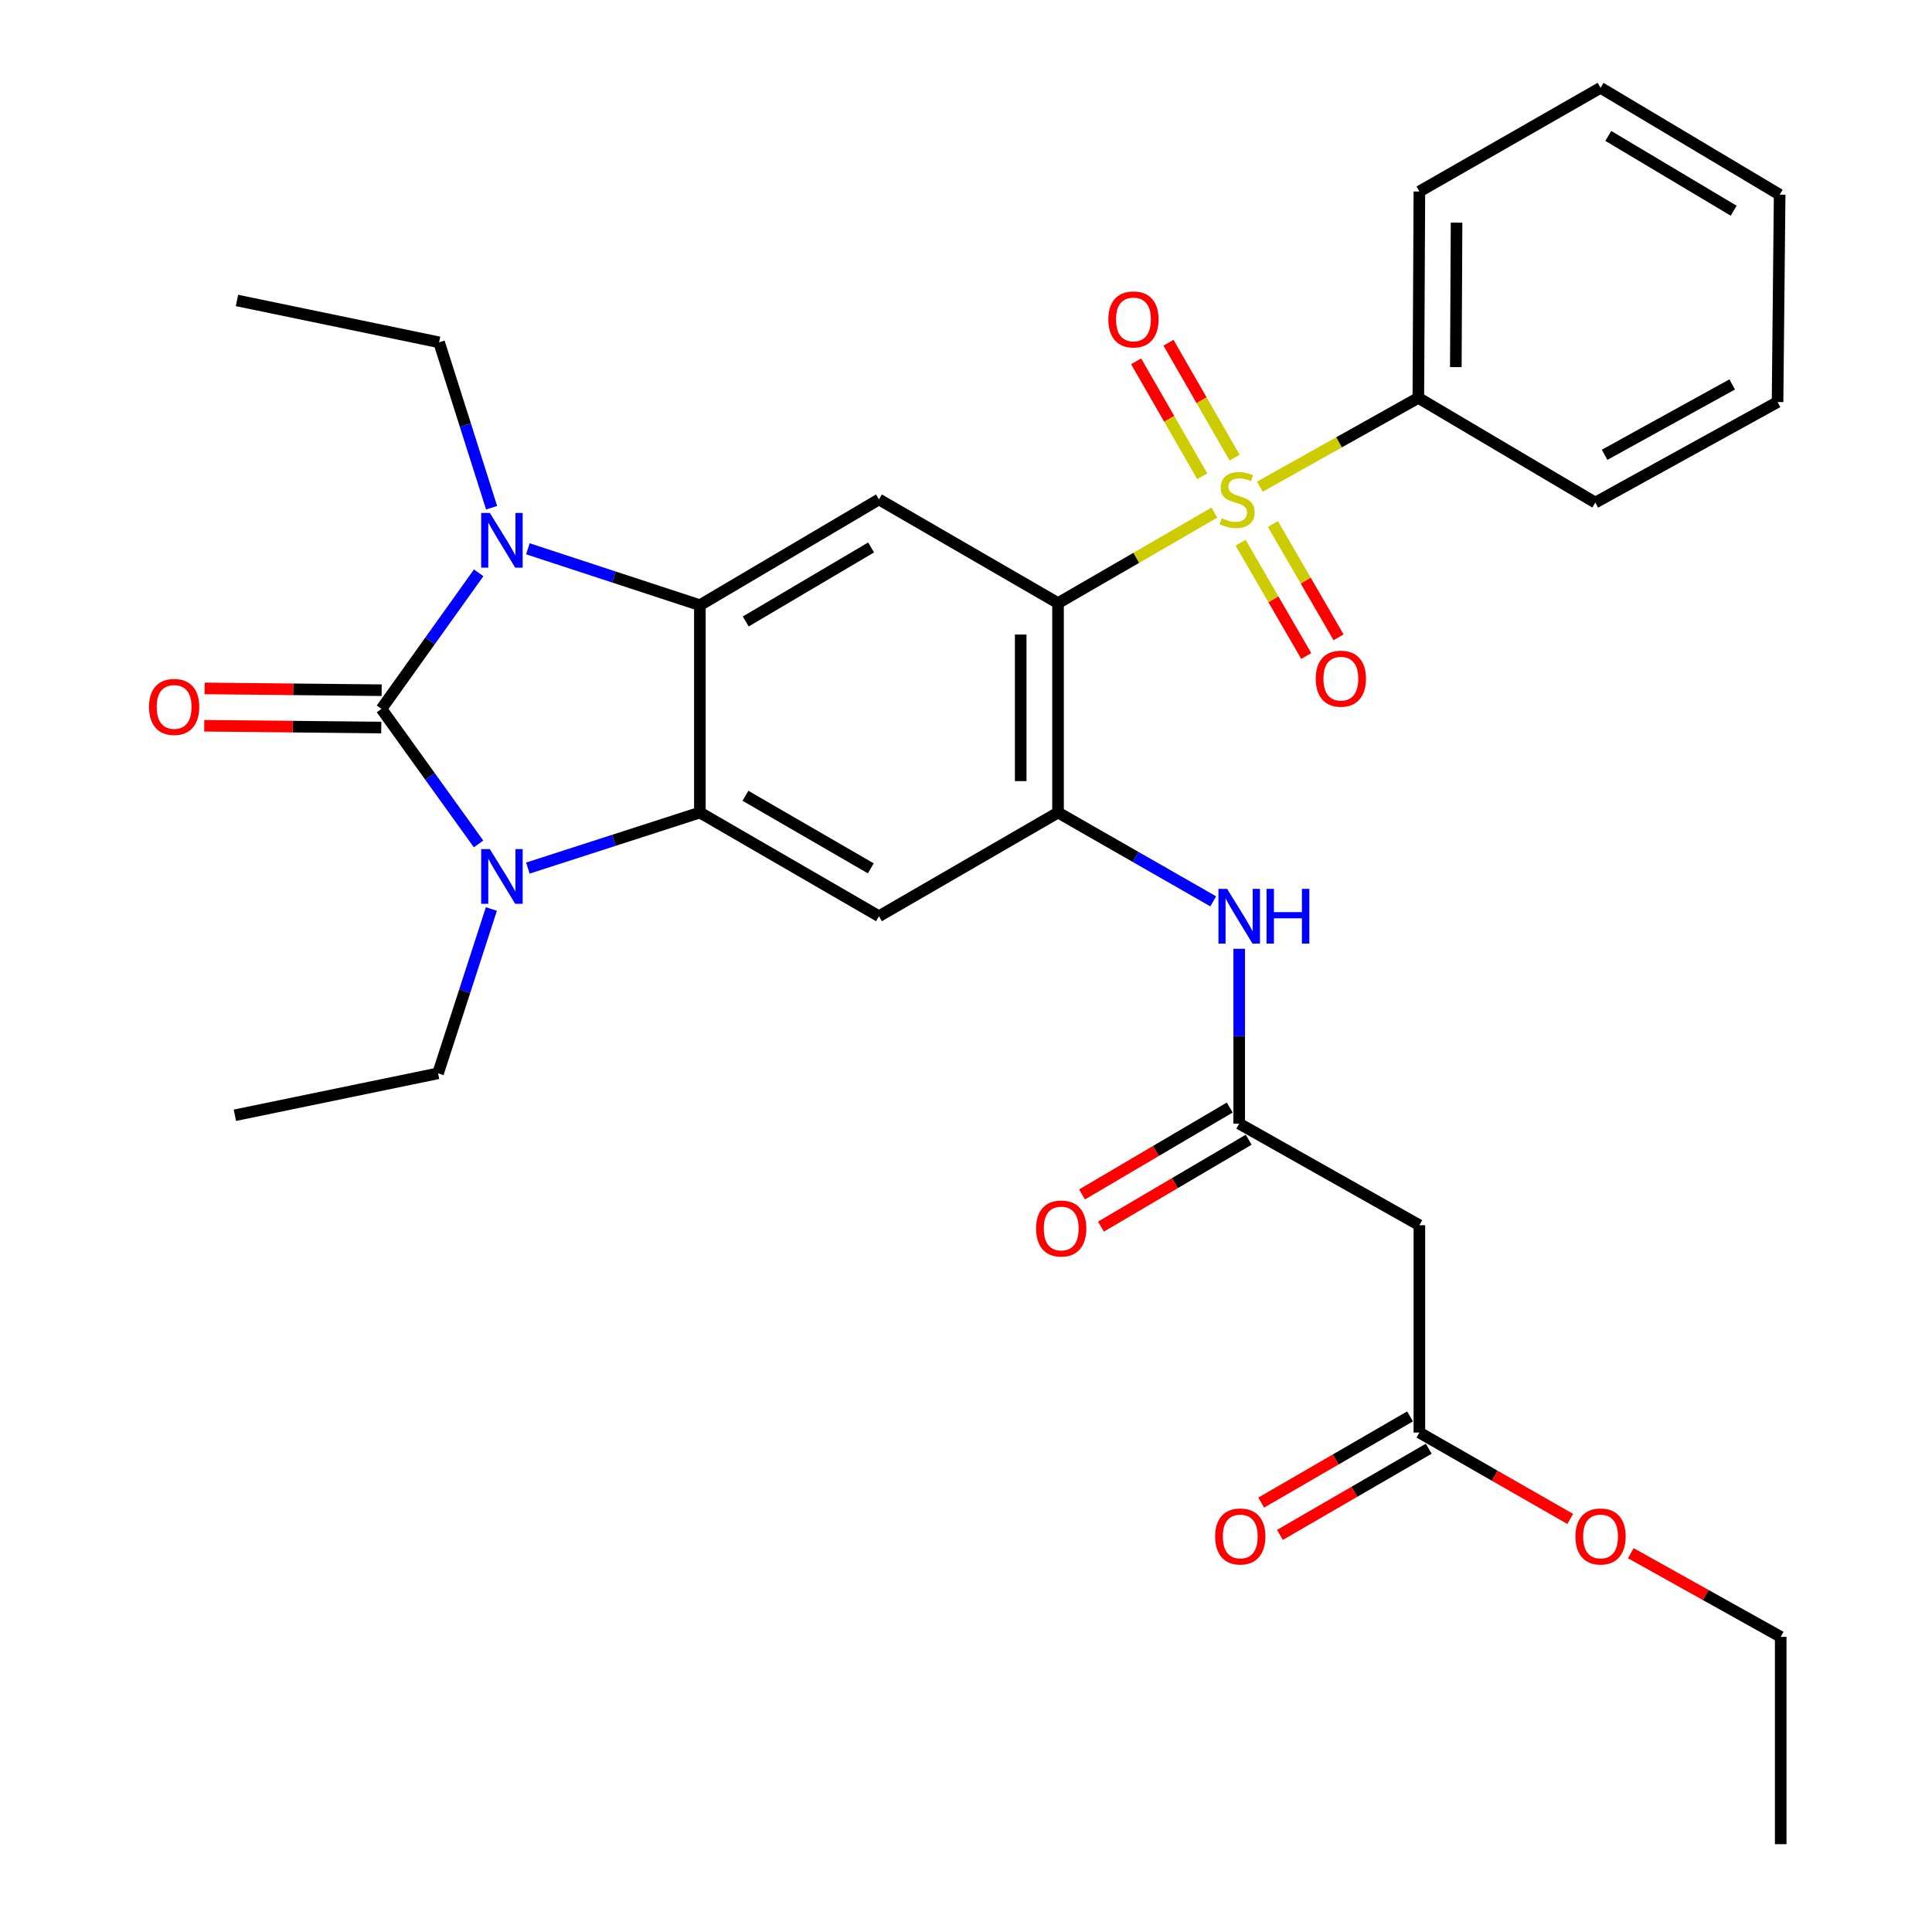 <?xml version='1.0' encoding='iso-8859-1'?>
<svg version='1.1' baseProfile='full'
              xmlns='http://www.w3.org/2000/svg'
                      xmlns:rdkit='http://www.rdkit.org/xml'
                      xmlns:xlink='http://www.w3.org/1999/xlink'
                  xml:space='preserve'
width='1000px' height='1000px' viewBox='0 0 1000 1000'>
<!-- END OF HEADER -->
<rect style='opacity:1.0;fill:#FFFFFF;stroke:none' width='1000' height='1000' x='0' y='0'> </rect>
<path class='bond-2' d='M 197.44,366.914 L 222.57,401.869' style='fill:none;fill-rule:evenodd;stroke:#000000;stroke-width:6px;stroke-linecap:butt;stroke-linejoin:miter;stroke-opacity:1' />
<path class='bond-2' d='M 222.57,401.869 L 247.701,436.825' style='fill:none;fill-rule:evenodd;stroke:#0000FF;stroke-width:6px;stroke-linecap:butt;stroke-linejoin:miter;stroke-opacity:1' />
<path class='bond-3' d='M 197.44,366.914 L 222.603,331.701' style='fill:none;fill-rule:evenodd;stroke:#000000;stroke-width:6px;stroke-linecap:butt;stroke-linejoin:miter;stroke-opacity:1' />
<path class='bond-3' d='M 222.603,331.701 L 247.766,296.488' style='fill:none;fill-rule:evenodd;stroke:#0000FF;stroke-width:6px;stroke-linecap:butt;stroke-linejoin:miter;stroke-opacity:1' />
<path class='bond-14' d='M 197.538,357.253 L 151.724,356.785' style='fill:none;fill-rule:evenodd;stroke:#000000;stroke-width:6px;stroke-linecap:butt;stroke-linejoin:miter;stroke-opacity:1' />
<path class='bond-14' d='M 151.724,356.785 L 105.91,356.318' style='fill:none;fill-rule:evenodd;stroke:#FF0000;stroke-width:6px;stroke-linecap:butt;stroke-linejoin:miter;stroke-opacity:1' />
<path class='bond-14' d='M 197.341,376.575 L 151.527,376.108' style='fill:none;fill-rule:evenodd;stroke:#000000;stroke-width:6px;stroke-linecap:butt;stroke-linejoin:miter;stroke-opacity:1' />
<path class='bond-14' d='M 151.527,376.108 L 105.713,375.64' style='fill:none;fill-rule:evenodd;stroke:#FF0000;stroke-width:6px;stroke-linecap:butt;stroke-linejoin:miter;stroke-opacity:1' />
<path class='bond-0' d='M 628.569,265.316 L 588.103,288.745' style='fill:none;fill-rule:evenodd;stroke:#CCCC00;stroke-width:6px;stroke-linecap:butt;stroke-linejoin:miter;stroke-opacity:1' />
<path class='bond-0' d='M 588.103,288.745 L 547.637,312.174' style='fill:none;fill-rule:evenodd;stroke:#000000;stroke-width:6px;stroke-linecap:butt;stroke-linejoin:miter;stroke-opacity:1' />
<path class='bond-12' d='M 639.03,236.88 L 621.918,207.139' style='fill:none;fill-rule:evenodd;stroke:#CCCC00;stroke-width:6px;stroke-linecap:butt;stroke-linejoin:miter;stroke-opacity:1' />
<path class='bond-12' d='M 621.918,207.139 L 604.806,177.397' style='fill:none;fill-rule:evenodd;stroke:#FF0000;stroke-width:6px;stroke-linecap:butt;stroke-linejoin:miter;stroke-opacity:1' />
<path class='bond-12' d='M 622.28,246.517 L 605.169,216.775' style='fill:none;fill-rule:evenodd;stroke:#CCCC00;stroke-width:6px;stroke-linecap:butt;stroke-linejoin:miter;stroke-opacity:1' />
<path class='bond-12' d='M 605.169,216.775 L 588.057,187.034' style='fill:none;fill-rule:evenodd;stroke:#FF0000;stroke-width:6px;stroke-linecap:butt;stroke-linejoin:miter;stroke-opacity:1' />
<path class='bond-13' d='M 642.138,280.91 L 659.125,310.23' style='fill:none;fill-rule:evenodd;stroke:#CCCC00;stroke-width:6px;stroke-linecap:butt;stroke-linejoin:miter;stroke-opacity:1' />
<path class='bond-13' d='M 659.125,310.23 L 676.111,339.55' style='fill:none;fill-rule:evenodd;stroke:#FF0000;stroke-width:6px;stroke-linecap:butt;stroke-linejoin:miter;stroke-opacity:1' />
<path class='bond-13' d='M 658.859,271.223 L 675.845,300.543' style='fill:none;fill-rule:evenodd;stroke:#CCCC00;stroke-width:6px;stroke-linecap:butt;stroke-linejoin:miter;stroke-opacity:1' />
<path class='bond-13' d='M 675.845,300.543 L 692.831,329.863' style='fill:none;fill-rule:evenodd;stroke:#FF0000;stroke-width:6px;stroke-linecap:butt;stroke-linejoin:miter;stroke-opacity:1' />
<path class='bond-15' d='M 652.095,251.913 L 693.113,228.925' style='fill:none;fill-rule:evenodd;stroke:#CCCC00;stroke-width:6px;stroke-linecap:butt;stroke-linejoin:miter;stroke-opacity:1' />
<path class='bond-15' d='M 693.113,228.925 L 734.132,205.937' style='fill:none;fill-rule:evenodd;stroke:#000000;stroke-width:6px;stroke-linecap:butt;stroke-linejoin:miter;stroke-opacity:1' />
<path class='bond-1' d='M 547.637,312.174 L 454.948,258.508' style='fill:none;fill-rule:evenodd;stroke:#000000;stroke-width:6px;stroke-linecap:butt;stroke-linejoin:miter;stroke-opacity:1' />
<path class='bond-32' d='M 547.637,312.174 L 547.637,420.569' style='fill:none;fill-rule:evenodd;stroke:#000000;stroke-width:6px;stroke-linecap:butt;stroke-linejoin:miter;stroke-opacity:1' />
<path class='bond-32' d='M 528.314,328.434 L 528.314,404.31' style='fill:none;fill-rule:evenodd;stroke:#000000;stroke-width:6px;stroke-linecap:butt;stroke-linejoin:miter;stroke-opacity:1' />
<path class='bond-5' d='M 273.233,449.318 L 317.746,434.944' style='fill:none;fill-rule:evenodd;stroke:#0000FF;stroke-width:6px;stroke-linecap:butt;stroke-linejoin:miter;stroke-opacity:1' />
<path class='bond-5' d='M 317.746,434.944 L 362.259,420.569' style='fill:none;fill-rule:evenodd;stroke:#000000;stroke-width:6px;stroke-linecap:butt;stroke-linejoin:miter;stroke-opacity:1' />
<path class='bond-20' d='M 254.337,470.494 L 240.537,513.025' style='fill:none;fill-rule:evenodd;stroke:#0000FF;stroke-width:6px;stroke-linecap:butt;stroke-linejoin:miter;stroke-opacity:1' />
<path class='bond-20' d='M 240.537,513.025 L 226.736,555.555' style='fill:none;fill-rule:evenodd;stroke:#000000;stroke-width:6px;stroke-linecap:butt;stroke-linejoin:miter;stroke-opacity:1' />
<path class='bond-4' d='M 273.237,284.053 L 317.748,298.65' style='fill:none;fill-rule:evenodd;stroke:#0000FF;stroke-width:6px;stroke-linecap:butt;stroke-linejoin:miter;stroke-opacity:1' />
<path class='bond-4' d='M 317.748,298.65 L 362.259,313.248' style='fill:none;fill-rule:evenodd;stroke:#000000;stroke-width:6px;stroke-linecap:butt;stroke-linejoin:miter;stroke-opacity:1' />
<path class='bond-19' d='M 254.453,262.799 L 240.863,219.993' style='fill:none;fill-rule:evenodd;stroke:#0000FF;stroke-width:6px;stroke-linecap:butt;stroke-linejoin:miter;stroke-opacity:1' />
<path class='bond-19' d='M 240.863,219.993 L 227.273,177.188' style='fill:none;fill-rule:evenodd;stroke:#000000;stroke-width:6px;stroke-linecap:butt;stroke-linejoin:miter;stroke-opacity:1' />
<path class='bond-7' d='M 362.259,313.248 L 454.948,258.508' style='fill:none;fill-rule:evenodd;stroke:#000000;stroke-width:6px;stroke-linecap:butt;stroke-linejoin:miter;stroke-opacity:1' />
<path class='bond-7' d='M 385.989,321.676 L 450.871,283.358' style='fill:none;fill-rule:evenodd;stroke:#000000;stroke-width:6px;stroke-linecap:butt;stroke-linejoin:miter;stroke-opacity:1' />
<path class='bond-31' d='M 362.259,313.248 L 362.259,420.569' style='fill:none;fill-rule:evenodd;stroke:#000000;stroke-width:6px;stroke-linecap:butt;stroke-linejoin:miter;stroke-opacity:1' />
<path class='bond-8' d='M 362.259,420.569 L 454.948,474.235' style='fill:none;fill-rule:evenodd;stroke:#000000;stroke-width:6px;stroke-linecap:butt;stroke-linejoin:miter;stroke-opacity:1' />
<path class='bond-8' d='M 385.845,411.896 L 450.727,449.462' style='fill:none;fill-rule:evenodd;stroke:#000000;stroke-width:6px;stroke-linecap:butt;stroke-linejoin:miter;stroke-opacity:1' />
<path class='bond-6' d='M 547.637,420.569 L 454.948,474.235' style='fill:none;fill-rule:evenodd;stroke:#000000;stroke-width:6px;stroke-linecap:butt;stroke-linejoin:miter;stroke-opacity:1' />
<path class='bond-10' d='M 547.637,420.569 L 587.803,443.556' style='fill:none;fill-rule:evenodd;stroke:#000000;stroke-width:6px;stroke-linecap:butt;stroke-linejoin:miter;stroke-opacity:1' />
<path class='bond-10' d='M 587.803,443.556 L 627.97,466.543' style='fill:none;fill-rule:evenodd;stroke:#0000FF;stroke-width:6px;stroke-linecap:butt;stroke-linejoin:miter;stroke-opacity:1' />
<path class='bond-9' d='M 641.411,581.589 L 641.411,536.334' style='fill:none;fill-rule:evenodd;stroke:#000000;stroke-width:6px;stroke-linecap:butt;stroke-linejoin:miter;stroke-opacity:1' />
<path class='bond-9' d='M 641.411,536.334 L 641.411,491.079' style='fill:none;fill-rule:evenodd;stroke:#0000FF;stroke-width:6px;stroke-linecap:butt;stroke-linejoin:miter;stroke-opacity:1' />
<path class='bond-11' d='M 641.411,581.589 L 734.669,634.181' style='fill:none;fill-rule:evenodd;stroke:#000000;stroke-width:6px;stroke-linecap:butt;stroke-linejoin:miter;stroke-opacity:1' />
<path class='bond-17' d='M 636.511,573.261 L 598.282,595.752' style='fill:none;fill-rule:evenodd;stroke:#000000;stroke-width:6px;stroke-linecap:butt;stroke-linejoin:miter;stroke-opacity:1' />
<path class='bond-17' d='M 598.282,595.752 L 560.053,618.244' style='fill:none;fill-rule:evenodd;stroke:#FF0000;stroke-width:6px;stroke-linecap:butt;stroke-linejoin:miter;stroke-opacity:1' />
<path class='bond-17' d='M 646.31,589.916 L 608.081,612.407' style='fill:none;fill-rule:evenodd;stroke:#000000;stroke-width:6px;stroke-linecap:butt;stroke-linejoin:miter;stroke-opacity:1' />
<path class='bond-17' d='M 608.081,612.407 L 569.852,634.899' style='fill:none;fill-rule:evenodd;stroke:#FF0000;stroke-width:6px;stroke-linecap:butt;stroke-linejoin:miter;stroke-opacity:1' />
<path class='bond-16' d='M 734.669,634.181 L 734.669,741.492' style='fill:none;fill-rule:evenodd;stroke:#000000;stroke-width:6px;stroke-linecap:butt;stroke-linejoin:miter;stroke-opacity:1' />
<path class='bond-22' d='M 734.132,205.937 L 734.669,99.121' style='fill:none;fill-rule:evenodd;stroke:#000000;stroke-width:6px;stroke-linecap:butt;stroke-linejoin:miter;stroke-opacity:1' />
<path class='bond-22' d='M 753.536,190.012 L 753.912,115.24' style='fill:none;fill-rule:evenodd;stroke:#000000;stroke-width:6px;stroke-linecap:butt;stroke-linejoin:miter;stroke-opacity:1' />
<path class='bond-23' d='M 734.132,205.937 L 825.726,260.129' style='fill:none;fill-rule:evenodd;stroke:#000000;stroke-width:6px;stroke-linecap:butt;stroke-linejoin:miter;stroke-opacity:1' />
<path class='bond-18' d='M 729.826,733.131 L 691.31,755.44' style='fill:none;fill-rule:evenodd;stroke:#000000;stroke-width:6px;stroke-linecap:butt;stroke-linejoin:miter;stroke-opacity:1' />
<path class='bond-18' d='M 691.31,755.44 L 652.794,777.748' style='fill:none;fill-rule:evenodd;stroke:#FF0000;stroke-width:6px;stroke-linecap:butt;stroke-linejoin:miter;stroke-opacity:1' />
<path class='bond-18' d='M 739.511,749.852 L 700.995,772.161' style='fill:none;fill-rule:evenodd;stroke:#000000;stroke-width:6px;stroke-linecap:butt;stroke-linejoin:miter;stroke-opacity:1' />
<path class='bond-18' d='M 700.995,772.161 L 662.479,794.47' style='fill:none;fill-rule:evenodd;stroke:#FF0000;stroke-width:6px;stroke-linecap:butt;stroke-linejoin:miter;stroke-opacity:1' />
<path class='bond-21' d='M 734.669,741.492 L 773.705,763.845' style='fill:none;fill-rule:evenodd;stroke:#000000;stroke-width:6px;stroke-linecap:butt;stroke-linejoin:miter;stroke-opacity:1' />
<path class='bond-21' d='M 773.705,763.845 L 812.74,786.199' style='fill:none;fill-rule:evenodd;stroke:#FF0000;stroke-width:6px;stroke-linecap:butt;stroke-linejoin:miter;stroke-opacity:1' />
<path class='bond-26' d='M 227.273,177.188 L 122.657,155.513' style='fill:none;fill-rule:evenodd;stroke:#000000;stroke-width:6px;stroke-linecap:butt;stroke-linejoin:miter;stroke-opacity:1' />
<path class='bond-25' d='M 226.736,555.555 L 121.573,577.262' style='fill:none;fill-rule:evenodd;stroke:#000000;stroke-width:6px;stroke-linecap:butt;stroke-linejoin:miter;stroke-opacity:1' />
<path class='bond-24' d='M 844.112,803.936 L 882.9,825.585' style='fill:none;fill-rule:evenodd;stroke:#FF0000;stroke-width:6px;stroke-linecap:butt;stroke-linejoin:miter;stroke-opacity:1' />
<path class='bond-24' d='M 882.9,825.585 L 921.689,847.235' style='fill:none;fill-rule:evenodd;stroke:#000000;stroke-width:6px;stroke-linecap:butt;stroke-linejoin:miter;stroke-opacity:1' />
<path class='bond-29' d='M 734.669,99.121 L 828.442,45.455' style='fill:none;fill-rule:evenodd;stroke:#000000;stroke-width:6px;stroke-linecap:butt;stroke-linejoin:miter;stroke-opacity:1' />
<path class='bond-28' d='M 825.726,260.129 L 920.057,208.095' style='fill:none;fill-rule:evenodd;stroke:#000000;stroke-width:6px;stroke-linecap:butt;stroke-linejoin:miter;stroke-opacity:1' />
<path class='bond-28' d='M 830.542,235.404 L 896.574,198.98' style='fill:none;fill-rule:evenodd;stroke:#000000;stroke-width:6px;stroke-linecap:butt;stroke-linejoin:miter;stroke-opacity:1' />
<path class='bond-27' d='M 921.689,847.235 L 921.689,954.545' style='fill:none;fill-rule:evenodd;stroke:#000000;stroke-width:6px;stroke-linecap:butt;stroke-linejoin:miter;stroke-opacity:1' />
<path class='bond-30' d='M 920.057,208.095 L 921.142,100.763' style='fill:none;fill-rule:evenodd;stroke:#000000;stroke-width:6px;stroke-linecap:butt;stroke-linejoin:miter;stroke-opacity:1' />
<path class='bond-33' d='M 828.442,45.455 L 921.142,100.763' style='fill:none;fill-rule:evenodd;stroke:#000000;stroke-width:6px;stroke-linecap:butt;stroke-linejoin:miter;stroke-opacity:1' />
<path class='bond-33' d='M 832.446,70.345 L 897.336,109.061' style='fill:none;fill-rule:evenodd;stroke:#000000;stroke-width:6px;stroke-linecap:butt;stroke-linejoin:miter;stroke-opacity:1' />
<path  class='atom-1' d='M 632.326 268.228
Q 632.646 268.348, 633.966 268.908
Q 635.286 269.468, 636.726 269.828
Q 638.206 270.148, 639.646 270.148
Q 642.326 270.148, 643.886 268.868
Q 645.446 267.548, 645.446 265.268
Q 645.446 263.708, 644.646 262.748
Q 643.886 261.788, 642.686 261.268
Q 641.486 260.748, 639.486 260.148
Q 636.966 259.388, 635.446 258.668
Q 633.966 257.948, 632.886 256.428
Q 631.846 254.908, 631.846 252.348
Q 631.846 248.788, 634.246 246.588
Q 636.686 244.388, 641.486 244.388
Q 644.766 244.388, 648.486 245.948
L 647.566 249.028
Q 644.166 247.628, 641.606 247.628
Q 638.846 247.628, 637.326 248.788
Q 635.806 249.908, 635.846 251.868
Q 635.846 253.388, 636.606 254.308
Q 637.406 255.228, 638.526 255.748
Q 639.686 256.268, 641.606 256.868
Q 644.166 257.668, 645.686 258.468
Q 647.206 259.268, 648.286 260.908
Q 649.406 262.508, 649.406 265.268
Q 649.406 269.188, 646.766 271.308
Q 644.166 273.388, 639.806 273.388
Q 637.286 273.388, 635.366 272.828
Q 633.486 272.308, 631.246 271.388
L 632.326 268.228
' fill='#CCCC00'/>
<path  class='atom-3' d='M 253.541 439.495
L 262.821 454.495
Q 263.741 455.975, 265.221 458.655
Q 266.701 461.335, 266.781 461.495
L 266.781 439.495
L 270.541 439.495
L 270.541 467.815
L 266.661 467.815
L 256.701 451.415
Q 255.541 449.495, 254.301 447.295
Q 253.101 445.095, 252.741 444.415
L 252.741 467.815
L 249.061 467.815
L 249.061 439.495
L 253.541 439.495
' fill='#0000FF'/>
<path  class='atom-4' d='M 253.541 265.486
L 262.821 280.486
Q 263.741 281.966, 265.221 284.646
Q 266.701 287.326, 266.781 287.486
L 266.781 265.486
L 270.541 265.486
L 270.541 293.806
L 266.661 293.806
L 256.701 277.406
Q 255.541 275.486, 254.301 273.286
Q 253.101 271.086, 252.741 270.406
L 252.741 293.806
L 249.061 293.806
L 249.061 265.486
L 253.541 265.486
' fill='#0000FF'/>
<path  class='atom-11' d='M 635.151 460.075
L 644.431 475.075
Q 645.351 476.555, 646.831 479.235
Q 648.311 481.915, 648.391 482.075
L 648.391 460.075
L 652.151 460.075
L 652.151 488.395
L 648.271 488.395
L 638.311 471.995
Q 637.151 470.075, 635.911 467.875
Q 634.711 465.675, 634.351 464.995
L 634.351 488.395
L 630.671 488.395
L 630.671 460.075
L 635.151 460.075
' fill='#0000FF'/>
<path  class='atom-11' d='M 655.551 460.075
L 659.391 460.075
L 659.391 472.115
L 673.871 472.115
L 673.871 460.075
L 677.711 460.075
L 677.711 488.395
L 673.871 488.395
L 673.871 475.315
L 659.391 475.315
L 659.391 488.395
L 655.551 488.395
L 655.551 460.075
' fill='#0000FF'/>
<path  class='atom-13' d='M 573.671 165.33
Q 573.671 158.53, 577.031 154.73
Q 580.391 150.93, 586.671 150.93
Q 592.951 150.93, 596.311 154.73
Q 599.671 158.53, 599.671 165.33
Q 599.671 172.21, 596.271 176.13
Q 592.871 180.01, 586.671 180.01
Q 580.431 180.01, 577.031 176.13
Q 573.671 172.25, 573.671 165.33
M 586.671 176.81
Q 590.991 176.81, 593.311 173.93
Q 595.671 171.01, 595.671 165.33
Q 595.671 159.77, 593.311 156.97
Q 590.991 154.13, 586.671 154.13
Q 582.351 154.13, 579.991 156.93
Q 577.671 159.73, 577.671 165.33
Q 577.671 171.05, 579.991 173.93
Q 582.351 176.81, 586.671 176.81
' fill='#FF0000'/>
<path  class='atom-14' d='M 681.025 351.277
Q 681.025 344.477, 684.385 340.677
Q 687.745 336.877, 694.025 336.877
Q 700.305 336.877, 703.665 340.677
Q 707.025 344.477, 707.025 351.277
Q 707.025 358.157, 703.625 362.077
Q 700.225 365.957, 694.025 365.957
Q 687.785 365.957, 684.385 362.077
Q 681.025 358.197, 681.025 351.277
M 694.025 362.757
Q 698.345 362.757, 700.665 359.877
Q 703.025 356.957, 703.025 351.277
Q 703.025 345.717, 700.665 342.917
Q 698.345 340.077, 694.025 340.077
Q 689.705 340.077, 687.345 342.877
Q 685.025 345.677, 685.025 351.277
Q 685.025 356.997, 687.345 359.877
Q 689.705 362.757, 694.025 362.757
' fill='#FF0000'/>
<path  class='atom-15' d='M 77.129 365.899
Q 77.129 359.099, 80.489 355.299
Q 83.849 351.499, 90.129 351.499
Q 96.409 351.499, 99.769 355.299
Q 103.129 359.099, 103.129 365.899
Q 103.129 372.779, 99.729 376.699
Q 96.329 380.579, 90.129 380.579
Q 83.889 380.579, 80.489 376.699
Q 77.129 372.819, 77.129 365.899
M 90.129 377.379
Q 94.449 377.379, 96.769 374.499
Q 99.129 371.579, 99.129 365.899
Q 99.129 360.339, 96.769 357.539
Q 94.449 354.699, 90.129 354.699
Q 85.809 354.699, 83.449 357.499
Q 81.129 360.299, 81.129 365.899
Q 81.129 371.619, 83.449 374.499
Q 85.809 377.379, 90.129 377.379
' fill='#FF0000'/>
<path  class='atom-18' d='M 536.28 635.871
Q 536.28 629.071, 539.64 625.271
Q 543 621.471, 549.28 621.471
Q 555.56 621.471, 558.92 625.271
Q 562.28 629.071, 562.28 635.871
Q 562.28 642.751, 558.88 646.671
Q 555.48 650.551, 549.28 650.551
Q 543.04 650.551, 539.64 646.671
Q 536.28 642.791, 536.28 635.871
M 549.28 647.351
Q 553.6 647.351, 555.92 644.471
Q 558.28 641.551, 558.28 635.871
Q 558.28 630.311, 555.92 627.511
Q 553.6 624.671, 549.28 624.671
Q 544.96 624.671, 542.6 627.471
Q 540.28 630.271, 540.28 635.871
Q 540.28 641.591, 542.6 644.471
Q 544.96 647.351, 549.28 647.351
' fill='#FF0000'/>
<path  class='atom-19' d='M 628.958 795.27
Q 628.958 788.47, 632.318 784.67
Q 635.678 780.87, 641.958 780.87
Q 648.238 780.87, 651.598 784.67
Q 654.958 788.47, 654.958 795.27
Q 654.958 802.15, 651.558 806.07
Q 648.158 809.95, 641.958 809.95
Q 635.718 809.95, 632.318 806.07
Q 628.958 802.19, 628.958 795.27
M 641.958 806.75
Q 646.278 806.75, 648.598 803.87
Q 650.958 800.95, 650.958 795.27
Q 650.958 789.71, 648.598 786.91
Q 646.278 784.07, 641.958 784.07
Q 637.638 784.07, 635.278 786.87
Q 632.958 789.67, 632.958 795.27
Q 632.958 800.99, 635.278 803.87
Q 637.638 806.75, 641.958 806.75
' fill='#FF0000'/>
<path  class='atom-22' d='M 815.442 795.27
Q 815.442 788.47, 818.802 784.67
Q 822.162 780.87, 828.442 780.87
Q 834.722 780.87, 838.082 784.67
Q 841.442 788.47, 841.442 795.27
Q 841.442 802.15, 838.042 806.07
Q 834.642 809.95, 828.442 809.95
Q 822.202 809.95, 818.802 806.07
Q 815.442 802.19, 815.442 795.27
M 828.442 806.75
Q 832.762 806.75, 835.082 803.87
Q 837.442 800.95, 837.442 795.27
Q 837.442 789.71, 835.082 786.91
Q 832.762 784.07, 828.442 784.07
Q 824.122 784.07, 821.762 786.87
Q 819.442 789.67, 819.442 795.27
Q 819.442 800.99, 821.762 803.87
Q 824.122 806.75, 828.442 806.75
' fill='#FF0000'/>
</svg>
